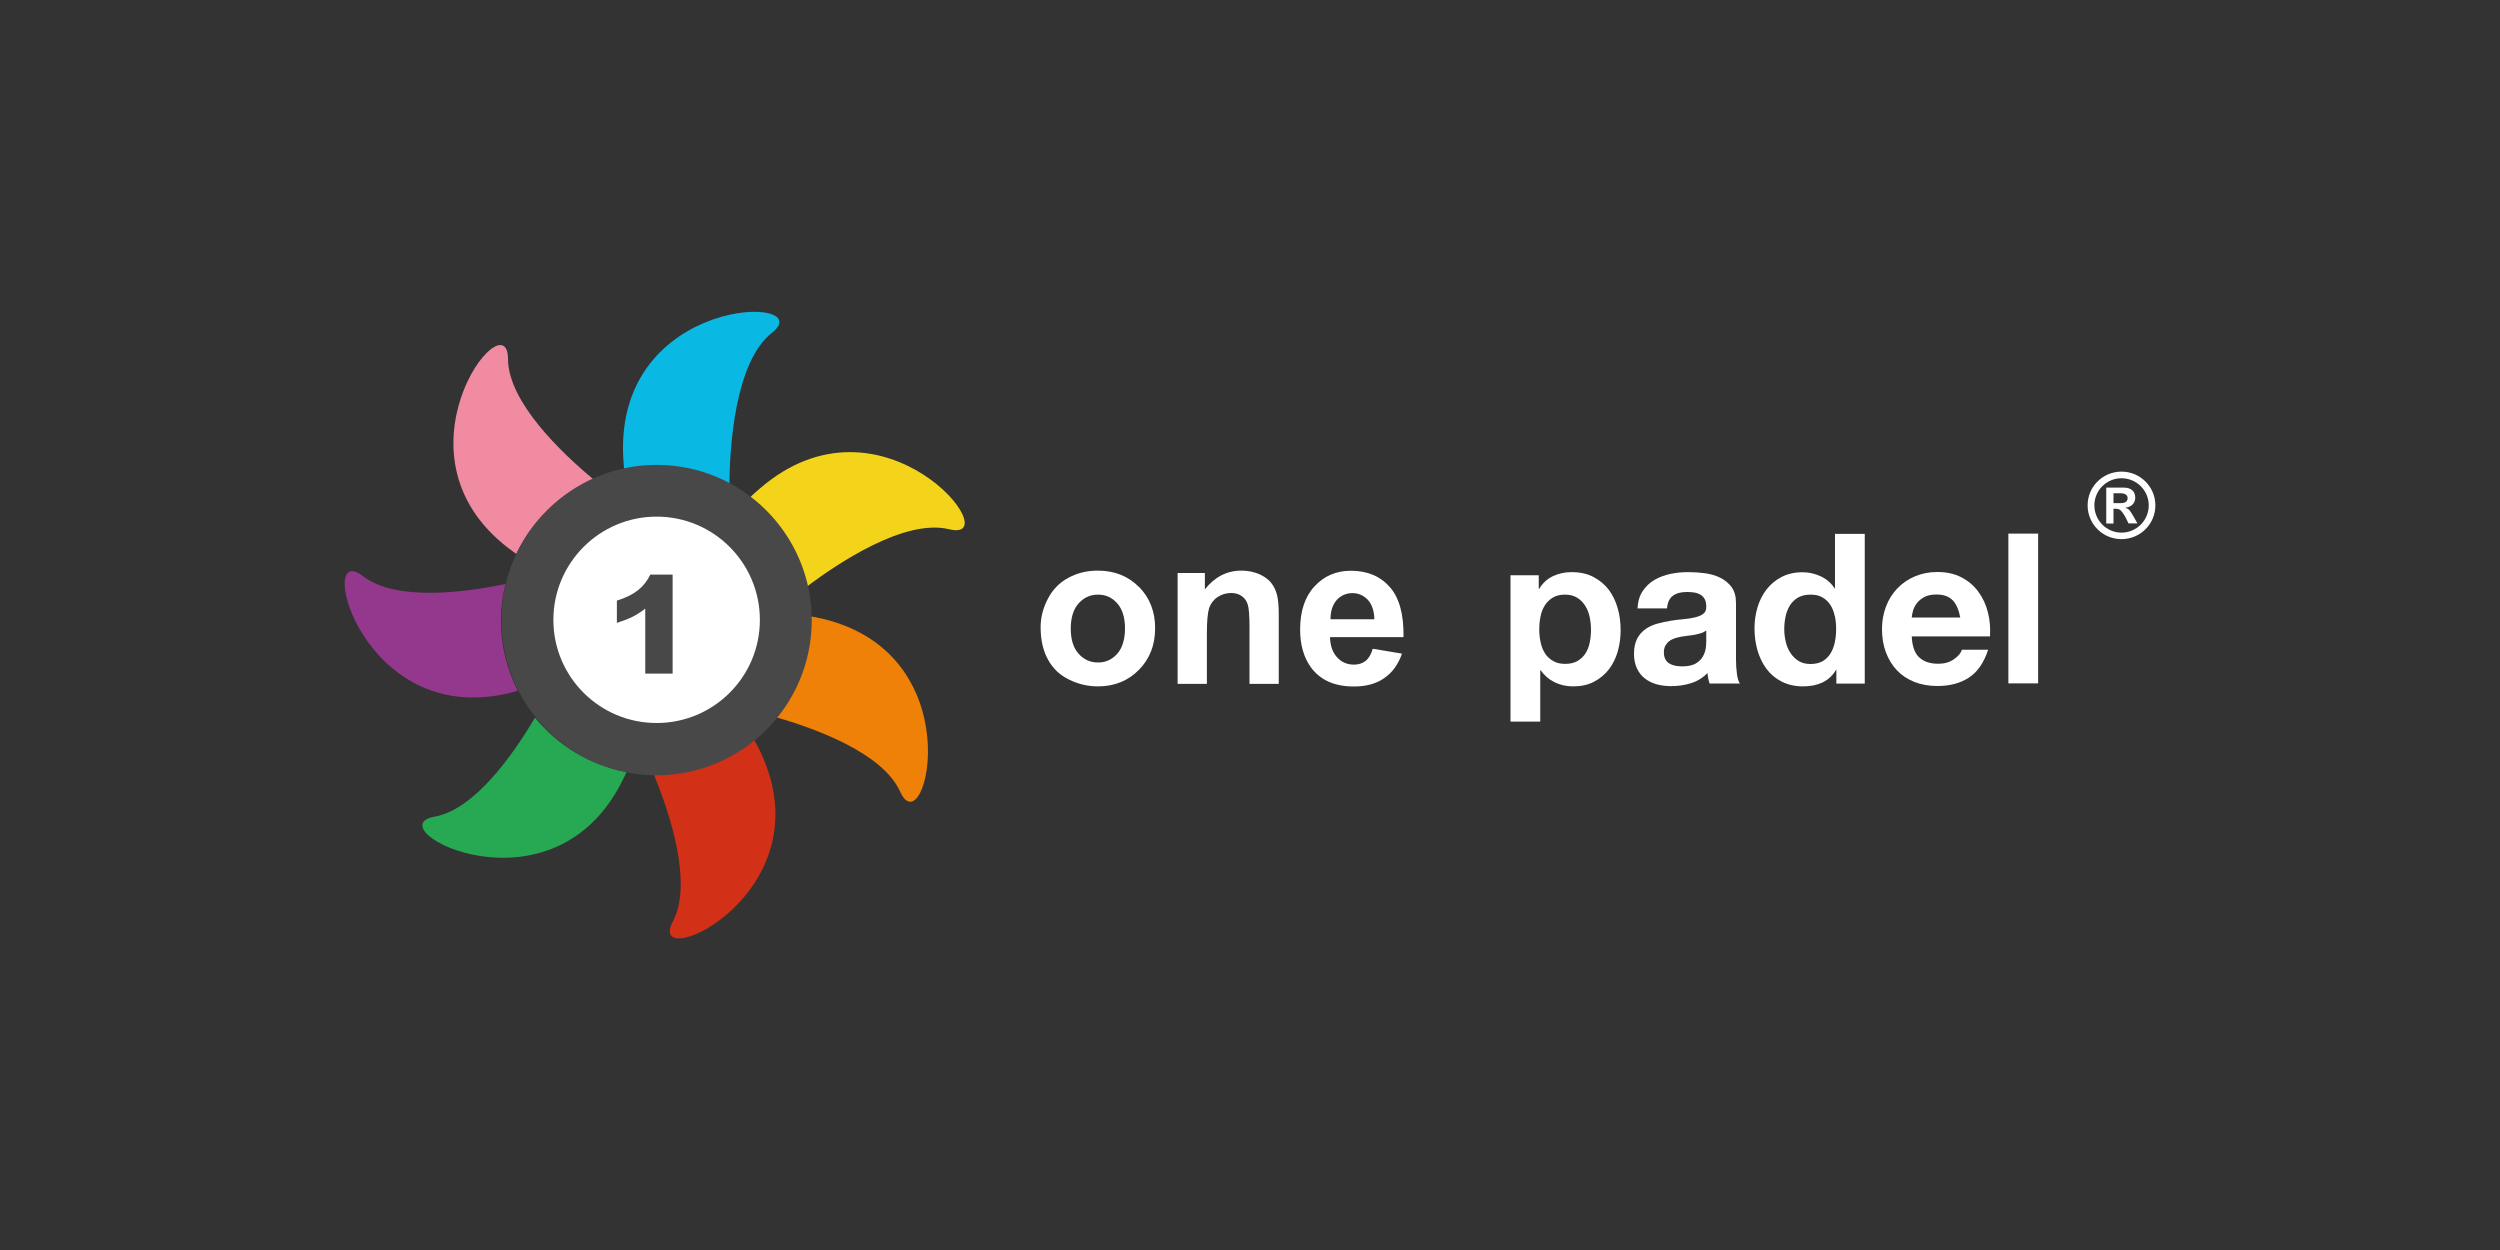 <svg xmlns="http://www.w3.org/2000/svg" id="Livello_1" viewBox="0 0 200 100"><rect x="0" y="0" width="200" height="100" fill="#333333" stroke="none"/><path d="m109.94,49.54h-3.5c0-.64.16-1.15.49-1.53.33-.37.76-.56,1.27-.56.48,0,.88.18,1.22.53.33.36.51.87.53,1.56m2.33,1.43c.03-1.8-.33-3.14-1.09-4-.76-.87-1.8-1.31-3.12-1.31-1.17,0-2.15.42-2.91,1.25-.77.83-1.15,1.99-1.15,3.45,0,1.22.29,2.25.88,3.05.74,1,1.88,1.51,3.42,1.51.97,0,1.79-.22,2.43-.67.65-.45,1.12-1.1,1.42-1.96l-2.34-.39c-.13.45-.32.77-.57.97-.25.2-.56.3-.93.3-.54,0-.99-.19-1.35-.58-.36-.39-.55-.92-.57-1.62h5.87Z" style="fill:#fff; stroke-width:0px;"></path><path d="m102.3,49.2c0-.68-.04-1.21-.13-1.57-.09-.37-.24-.7-.46-.98-.22-.29-.54-.52-.97-.72-.43-.18-.9-.28-1.42-.28-1.18,0-2.15.51-2.93,1.5v-1.31h-2.18v8.87h2.34v-4.02c0-.98.06-1.66.18-2.04.12-.36.34-.66.67-.88.32-.22.69-.33,1.1-.33.32,0,.59.08.82.23.23.16.39.37.49.66.1.28.15.9.15,1.85v4.53h2.34v-5.51Z" style="fill:#fff; stroke-width:0px;"></path><path d="m91.12,46.96c-.86-.87-1.96-1.31-3.3-1.31-.87,0-1.65.19-2.36.58-.71.38-1.25.94-1.63,1.67-.38.73-.58,1.48-.58,2.26,0,1.02.19,1.88.58,2.59.38.71.94,1.25,1.68,1.61.74.37,1.51.55,2.33.55,1.31,0,2.4-.44,3.27-1.32.87-.88,1.3-1.99,1.3-3.33s-.43-2.43-1.28-3.3m-1.75,5.34c-.42.47-.93.7-1.54.7s-1.13-.23-1.55-.7c-.42-.46-.63-1.14-.63-2.01s.21-1.56.63-2.02c.42-.47.93-.7,1.55-.7s1.13.23,1.54.7c.41.46.62,1.13.62,2s-.21,1.57-.62,2.03" style="fill:#fff; stroke-width:0px;"></path><path d="m169.72,37.73c-1.5,0-2.71,1.2-2.71,2.7s1.21,2.7,2.71,2.7,2.71-1.21,2.71-2.7-1.21-2.7-2.71-2.7m0,.53c1.2,0,2.18.97,2.18,2.17s-.98,2.18-2.18,2.18-2.17-.98-2.17-2.18.97-2.17,2.17-2.17m-.64,1.99v-.79h.54c.39,0,.59.14.59.39,0,.21-.13.4-.53.4h-.6Zm1.92,1.63l-.33-.58c-.29-.51-.37-.58-.62-.67v-.02c.48-.06.77-.37.77-.8,0-.46-.29-.8-.9-.8h-1.42v2.87h.58v-1.18h.11c.25,0,.35.03.47.14.11.11.29.36.39.56l.23.47h.72Z" style="fill:#fff; stroke-width:0px;"></path><path d="m126.2,52.88c.26-.16.48-.36.64-.61.16-.25.28-.55.34-.88.07-.34.1-.68.1-1.02s-.04-.69-.11-1.02c-.07-.34-.19-.63-.36-.9-.17-.26-.38-.48-.65-.64-.26-.16-.58-.24-.96-.24s-.72.08-.98.24c-.26.16-.48.37-.64.63-.16.26-.28.55-.34.89-.07.34-.1.68-.1,1.04s.04.69.11,1.02c.07.34.19.63.35.88.16.25.38.46.65.61.27.16.59.23.97.23s.72-.08.98-.23m-3.1-6.88v1.11h.03c.29-.47.66-.81,1.11-1.02.45-.21.94-.32,1.48-.32.68,0,1.27.13,1.76.39.49.26.9.6,1.22,1.02.32.43.56.92.72,1.49.16.56.23,1.15.23,1.77,0,.58-.08,1.14-.23,1.68-.16.54-.39,1.01-.71,1.43-.32.41-.72.74-1.19.99-.48.25-1.03.37-1.67.37-.54,0-1.03-.11-1.48-.33-.45-.22-.82-.54-1.12-.96h-.03v4.11h-2.38v-11.71h2.27Z" style="fill:#fff; stroke-width:0px;"></path><path d="m136.5,50.43c-.1.09-.23.16-.38.21-.15.05-.31.09-.49.13-.17.03-.35.06-.54.08-.19.02-.38.05-.57.08-.18.03-.35.08-.53.13-.17.06-.32.13-.45.23-.13.1-.23.22-.31.36-.08.15-.12.33-.12.55,0,.21.04.39.12.54.08.15.18.26.32.34.13.08.29.14.47.18.18.03.36.05.55.05.47,0,.83-.08,1.09-.23.26-.16.45-.34.57-.56.12-.22.2-.44.23-.66.03-.22.04-.4.04-.54v-.89Zm-5.5-1.76c.03-.56.17-1.02.42-1.39.25-.37.56-.67.94-.89.38-.22.81-.38,1.28-.48.48-.1.95-.14,1.43-.14.44,0,.88.03,1.33.09.45.06.86.18,1.22.36.37.18.67.43.91.75.23.32.35.74.35,1.27v4.51c0,.39.02.77.07,1.12.04.36.12.63.24.81h-2.42c-.05-.13-.08-.27-.11-.41-.03-.14-.05-.28-.06-.43-.38.39-.83.67-1.34.82-.51.16-1.04.23-1.58.23-.41,0-.8-.05-1.16-.15-.36-.1-.67-.26-.94-.47-.27-.21-.48-.48-.63-.81-.15-.32-.23-.71-.23-1.16,0-.49.09-.9.26-1.22.17-.32.4-.57.67-.76.27-.19.59-.33.94-.43.35-.09.71-.17,1.07-.23.36-.06.71-.1,1.06-.13.35-.03.65-.08.92-.15.27-.07.48-.16.64-.29.16-.13.23-.32.22-.56,0-.26-.04-.46-.13-.61-.08-.15-.2-.27-.34-.35-.14-.08-.3-.14-.49-.17-.18-.03-.38-.04-.6-.04-.47,0-.84.1-1.11.3-.27.2-.43.54-.47,1.01h-2.38Z" style="fill:#fff; stroke-width:0px;"></path><path d="m146.78,49.28c-.07-.33-.18-.62-.34-.87-.16-.25-.37-.46-.63-.61-.26-.16-.58-.23-.97-.23s-.72.08-.99.23c-.27.16-.48.36-.65.62-.16.26-.28.55-.35.88-.07.33-.11.67-.11,1.03,0,.34.04.67.12,1.01.08.34.2.64.38.9.17.26.39.48.65.64.26.16.58.24.95.24.39,0,.72-.08.98-.23.26-.16.47-.37.63-.63.16-.26.27-.56.34-.9.07-.34.1-.68.1-1.04s-.03-.7-.1-1.03m.1,4.29c-.28.47-.65.81-1.1,1.02-.45.21-.96.31-1.54.31-.65,0-1.22-.13-1.71-.38-.49-.25-.9-.59-1.22-1.02-.32-.43-.56-.93-.72-1.48-.16-.56-.24-1.14-.24-1.75s.08-1.14.24-1.69c.16-.54.4-1.02.72-1.43.32-.41.72-.75,1.2-1,.48-.25,1.04-.38,1.68-.38.51,0,1,.11,1.47.33.46.22.83.54,1.1.96h.03v-4.36h2.38v11.98h-2.27v-1.11h-.03Z" style="fill:#fff; stroke-width:0px;"></path><path d="m156.22,48.03c-.29-.31-.72-.47-1.3-.47-.38,0-.7.06-.95.19-.25.13-.45.29-.6.48-.15.19-.26.39-.32.6-.06.21-.1.4-.11.57h3.88c-.11-.6-.31-1.06-.6-1.38m-2.69,4.56c.36.35.87.52,1.54.52.48,0,.9-.12,1.24-.36.35-.24.56-.49.64-.76h2.1c-.34,1.04-.85,1.78-1.54,2.23-.69.45-1.53.67-2.52.67-.68,0-1.3-.11-1.85-.33-.55-.22-1.01-.53-1.39-.93-.38-.4-.67-.88-.88-1.44-.21-.56-.31-1.17-.31-1.85s.11-1.25.32-1.81c.21-.56.52-1.04.91-1.45.39-.41.86-.73,1.4-.96.54-.23,1.14-.35,1.8-.35.74,0,1.38.14,1.93.43.55.29,1,.67,1.35,1.15.35.48.61,1.03.76,1.64.16.61.21,1.26.17,1.93h-6.26c.03.77.23,1.33.59,1.68" style="fill:#fff; stroke-width:0px;"></path><rect x="160.67" y="42.69" width="2.38" height="11.98" style="fill:#fff; stroke-width:0px;"></rect><path d="m49.97,62.09c.05-.12.1-.22.15-.33-2.94-.54-5.51-2.13-7.32-4.35-1.75,2.96-4.82,7.34-8.02,7.92-4.9.88,9.65,8.62,15.19-3.24" style="fill:#27a953; stroke-width:0px;"></path><path d="m60.63,59.74c-.12-.23-.23-.44-.35-.65-2.14,1.8-4.89,2.88-7.9,2.88-.03,0-.05,0-.07,0,1.29,3.14,3.13,8.7,1.52,11.74-2.32,4.4,12.74-2.29,6.81-13.96" style="fill:#d23017; stroke-width:0px;"></path><path d="m65.19,49.37c-.18-.04-.35-.06-.53-.09,0,.12.02.24.02.38,0,2.91-1.02,5.58-2.7,7.69,3.29.94,8.64,2.89,10.03,5.98,2.04,4.55,6.03-11.45-6.81-13.96" style="fill:#f08108; stroke-width:0px;"></path><path d="m60.74,39.12c-.31.27-.6.53-.87.79,2.26,1.74,3.91,4.25,4.53,7.13,2.59-1.97,7.97-5.57,11.53-4.7,4.84,1.19-5.31-11.8-15.19-3.22" style="fill:#f4d41a; stroke-width:0px;"></path><path d="m49.93,37.59c.79-.16,1.61-.24,2.45-.24,2.17,0,4.2.57,5.97,1.55.02-3.13.43-9.93,3.4-12.27,3.91-3.08-12.57-3.09-11.89,9.99.02.34.04.67.07.98" style="fill:#09b8e3; stroke-width:0px;"></path><path d="m41.18,44.23s.08.05.12.08c1.28-2.65,3.48-4.78,6.19-5.95-2.61-2.17-6.84-6.21-6.85-9.65-.02-4.97-10.17,8.01.55,15.52" style="fill:#f08ba1; stroke-width:0px;"></path><path d="m41.43,55.27c-.87-1.69-1.36-3.59-1.36-5.62,0-1.01.13-1.98.36-2.93-3.37.7-8.79,1.39-11.4-.63-3.92-3.04.02,12.79,12.4,9.17" style="fill:#94388d; stroke-width:0px;"></path><path d="m52.53,62.02c6.86,0,12.41-5.56,12.41-12.41s-5.56-12.42-12.41-12.42-12.41,5.56-12.41,12.42,5.56,12.41,12.41,12.41" style="fill:#484848; stroke-width:0px;"></path><path d="m52.53,57.84c4.56,0,8.26-3.69,8.26-8.25s-3.7-8.26-8.26-8.26-8.26,3.7-8.26,8.26,3.7,8.25,8.26,8.25" style="fill:#fff; stroke-width:0px;"></path><path d="m52.02,45.97c-.23.49-.55.9-.96,1.23-.41.33-.98.62-1.71.85v1.78c.5-.16.91-.32,1.24-.48.33-.17.67-.38,1.03-.66v5.2h2.19v-7.92h-1.79Z" style="fill:#484848; stroke-width:0px;"></path></svg>